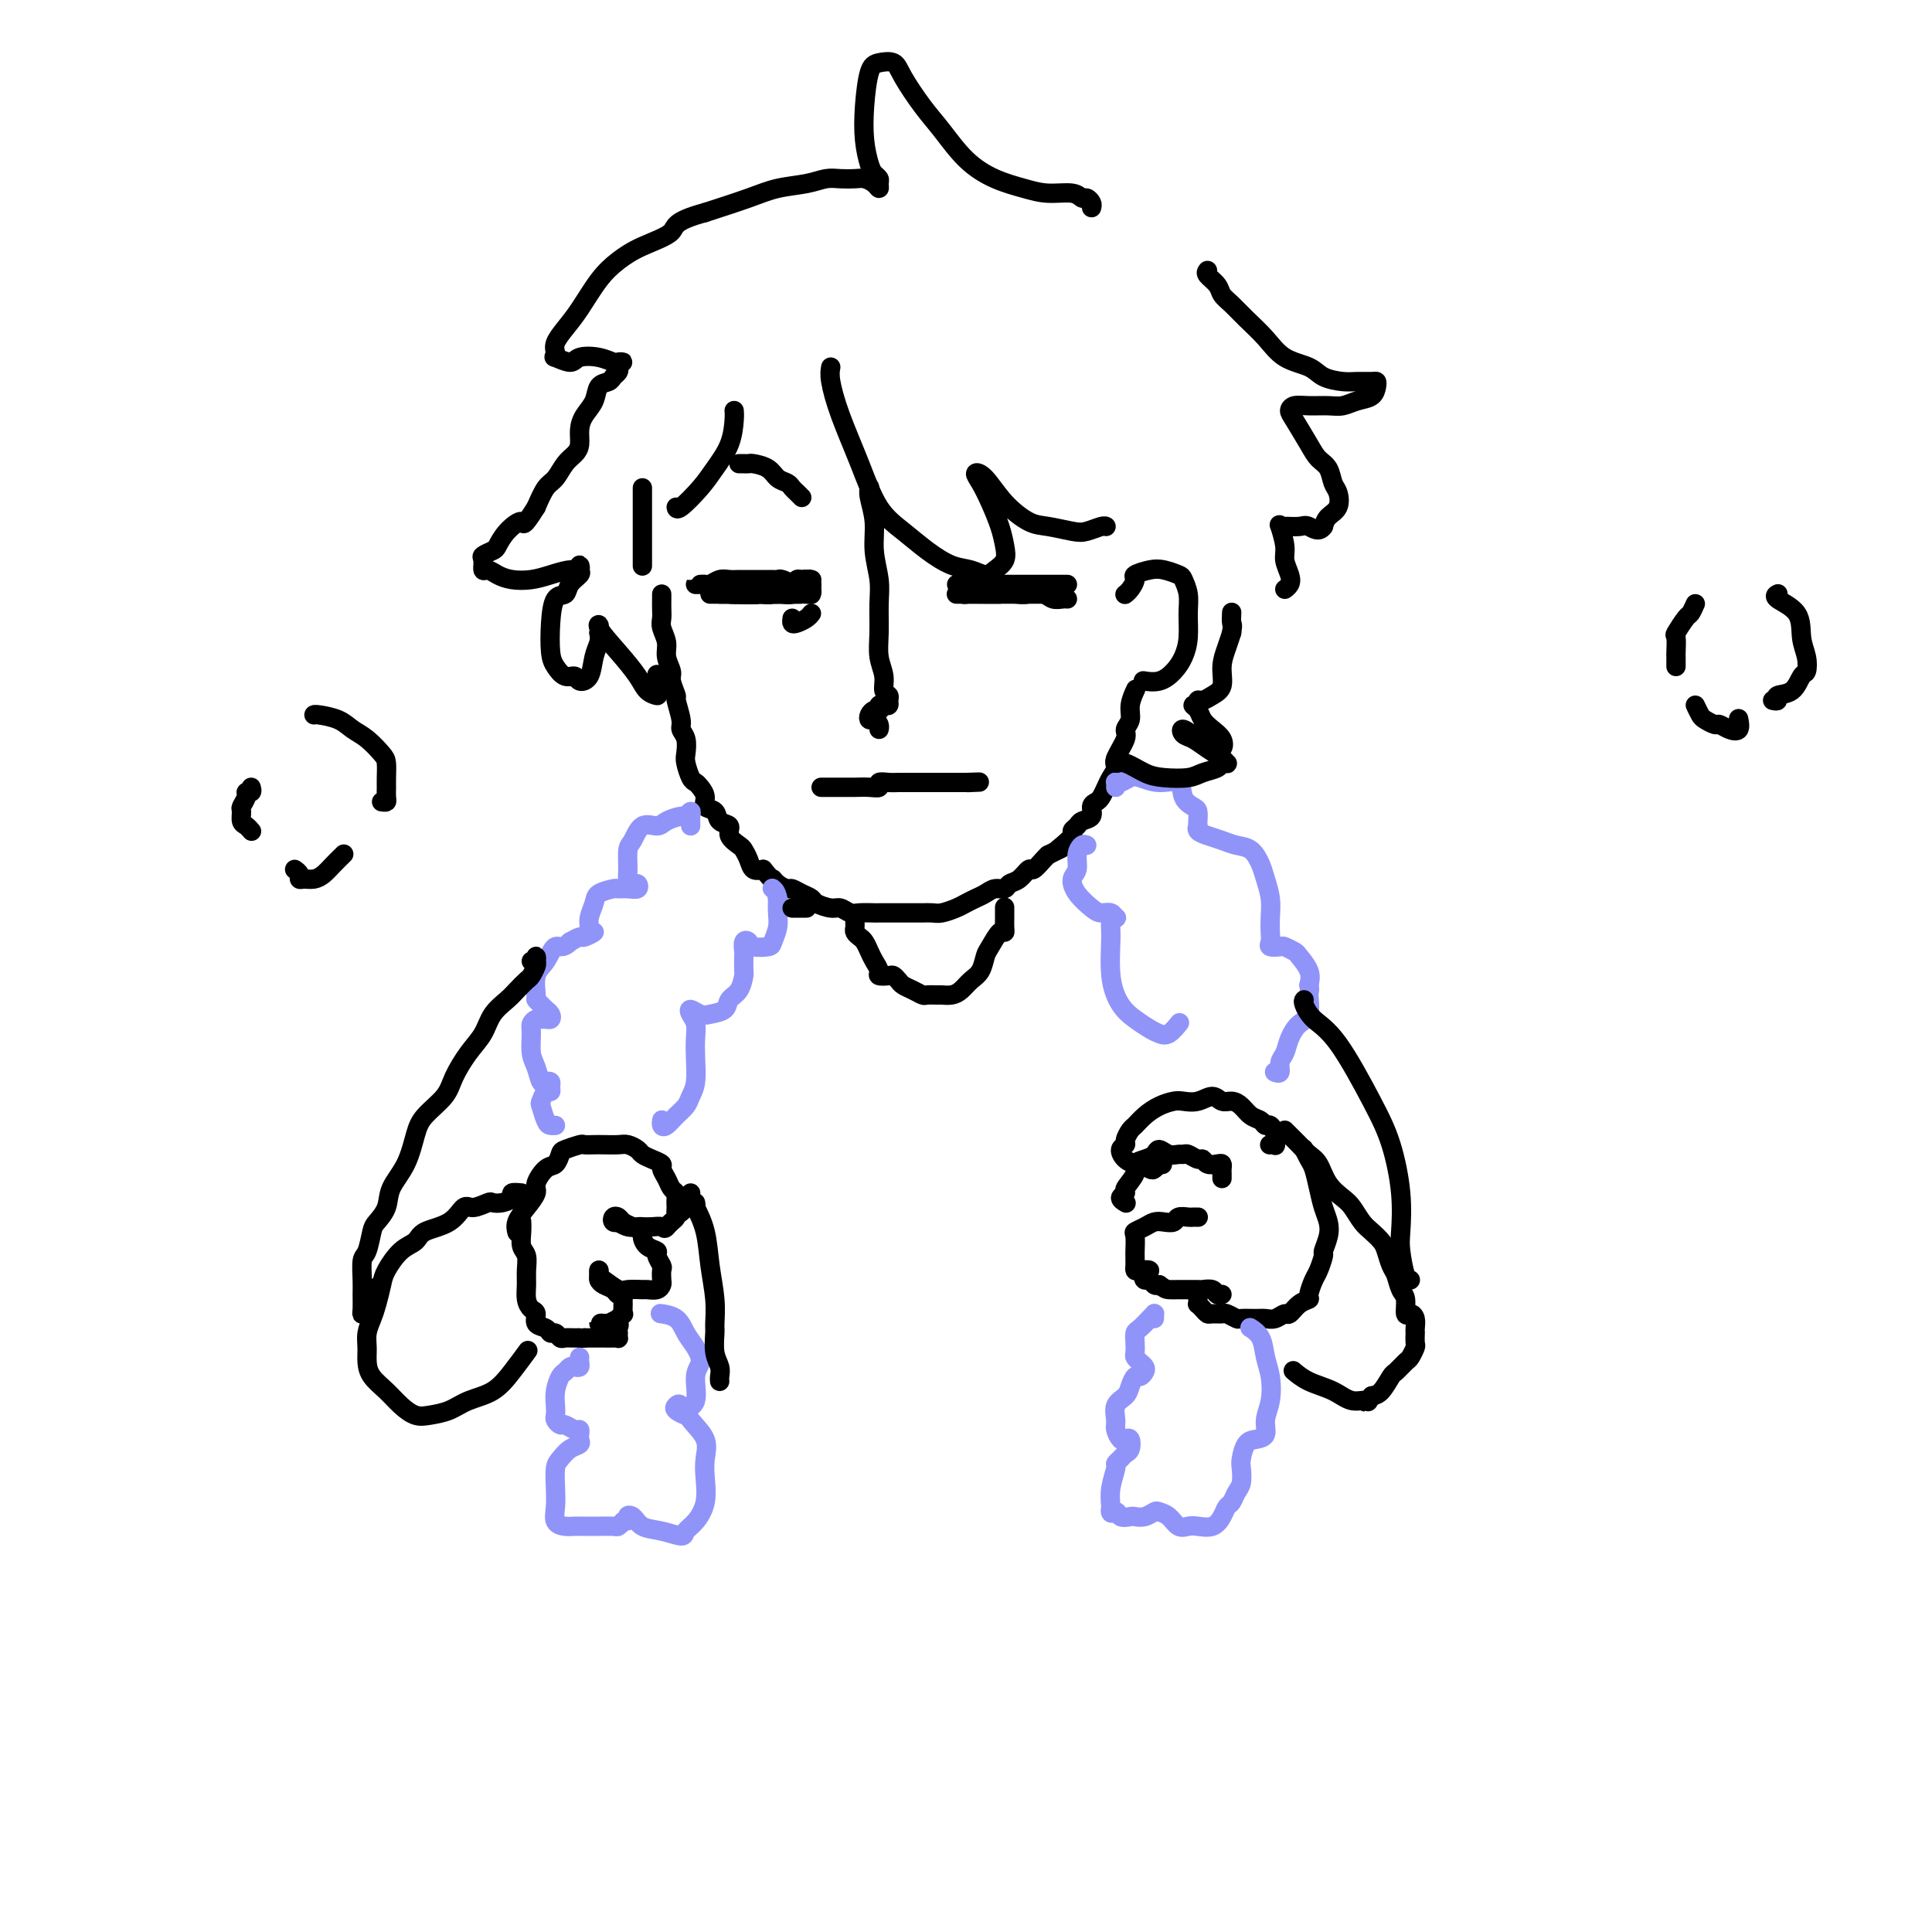 <svg viewBox='0 0 400 400' version='1.1' xmlns='http://www.w3.org/2000/svg' xmlns:xlink='http://www.w3.org/1999/xlink'><g fill='none' stroke='rgb(0,0,0)' stroke-width='4' stroke-linecap='round' stroke-linejoin='round'><path d='M147,123c0.333,-0.000 0.667,-0.000 1,0c0.333,0.000 0.666,0.000 1,0c0.334,-0.000 0.670,-0.000 1,0c0.330,0.000 0.654,0.001 1,0c0.346,-0.001 0.712,-0.004 1,0c0.288,0.004 0.496,0.015 1,0c0.504,-0.015 1.304,-0.056 2,0c0.696,0.056 1.290,0.207 2,0c0.710,-0.207 1.538,-0.774 2,-1c0.462,-0.226 0.558,-0.112 1,0c0.442,0.112 1.232,0.222 2,0c0.768,-0.222 1.516,-0.778 2,-1c0.484,-0.222 0.704,-0.112 1,0c0.296,0.112 0.668,0.226 1,0c0.332,-0.226 0.623,-0.793 1,-1c0.377,-0.207 0.840,-0.053 1,0c0.160,0.053 0.018,0.004 0,0c-0.018,-0.004 0.087,0.037 0,0c-0.087,-0.037 -0.366,-0.154 -1,0c-0.634,0.154 -1.624,0.577 -2,1c-0.376,0.423 -0.140,0.845 -1,1c-0.860,0.155 -2.817,0.044 -4,0c-1.183,-0.044 -1.591,-0.022 -2,0'/><path d='M158,122c-1.980,0.536 -2.429,0.876 -3,1c-0.571,0.124 -1.264,0.033 -2,0c-0.736,-0.033 -1.514,-0.009 -2,0c-0.486,0.009 -0.678,0.002 -1,0c-0.322,-0.002 -0.774,-0.001 -1,0c-0.226,0.001 -0.228,0.000 0,0c0.228,-0.000 0.684,-0.000 1,0c0.316,0.000 0.492,0.001 1,0c0.508,-0.001 1.348,-0.004 2,0c0.652,0.004 1.115,0.015 2,0c0.885,-0.015 2.191,-0.057 3,0c0.809,0.057 1.119,0.211 2,0c0.881,-0.211 2.332,-0.788 3,-1c0.668,-0.212 0.551,-0.058 1,0c0.449,0.058 1.463,0.019 2,0c0.537,-0.019 0.596,-0.019 1,0c0.404,0.019 1.152,0.058 1,0c-0.152,-0.058 -1.203,-0.212 -2,0c-0.797,0.212 -1.338,0.789 -2,1c-0.662,0.211 -1.443,0.057 -2,0c-0.557,-0.057 -0.890,-0.015 -2,0c-1.110,0.015 -2.995,0.004 -4,0c-1.005,-0.004 -1.128,-0.001 -2,0c-0.872,0.001 -2.493,0.000 -3,0c-0.507,-0.000 0.101,-0.000 0,0c-0.101,0.000 -0.912,0.000 -1,0c-0.088,-0.000 0.546,-0.000 1,0c0.454,0.000 0.727,0.000 1,0'/><path d='M152,123c-1.688,0.155 1.091,0.041 3,0c1.909,-0.041 2.947,-0.011 4,0c1.053,0.011 2.121,0.003 3,0c0.879,-0.003 1.568,-0.001 2,0c0.432,0.001 0.605,0.000 1,0c0.395,-0.000 1.011,-0.000 1,0c-0.011,0.000 -0.649,0.001 -1,0c-0.351,-0.001 -0.416,-0.004 -1,0c-0.584,0.004 -1.689,0.015 -3,0c-1.311,-0.015 -2.829,-0.057 -4,0c-1.171,0.057 -1.996,0.211 -3,0c-1.004,-0.211 -2.186,-0.789 -3,-1c-0.814,-0.211 -1.260,-0.057 -2,0c-0.740,0.057 -1.773,0.015 -2,0c-0.227,-0.015 0.351,-0.004 1,0c0.649,0.004 1.370,0.001 2,0c0.630,-0.001 1.171,0.001 2,0c0.829,-0.001 1.947,-0.004 3,0c1.053,0.004 2.040,0.015 3,0c0.960,-0.015 1.894,-0.056 3,0c1.106,0.056 2.385,0.210 3,0c0.615,-0.210 0.565,-0.785 1,-1c0.435,-0.215 1.354,-0.072 2,0c0.646,0.072 1.018,0.071 1,0c-0.018,-0.071 -0.428,-0.211 -1,0c-0.572,0.211 -1.306,0.775 -2,1c-0.694,0.225 -1.347,0.113 -2,0'/><path d='M163,122c-1.141,0.381 -1.995,0.834 -3,1c-1.005,0.166 -2.162,0.044 -3,0c-0.838,-0.044 -1.358,-0.011 -2,0c-0.642,0.011 -1.407,-0.001 -2,0c-0.593,0.001 -1.016,0.014 -1,0c0.016,-0.014 0.469,-0.056 1,0c0.531,0.056 1.140,0.211 2,0c0.860,-0.211 1.970,-0.788 3,-1c1.030,-0.212 1.978,-0.058 3,0c1.022,0.058 2.116,0.019 3,0c0.884,-0.019 1.556,-0.019 2,0c0.444,0.019 0.658,0.058 1,0c0.342,-0.058 0.813,-0.212 1,0c0.187,0.212 0.092,0.789 0,1c-0.092,0.211 -0.179,0.057 -1,0c-0.821,-0.057 -2.374,-0.015 -3,0c-0.626,0.015 -0.325,0.005 -1,0c-0.675,-0.005 -2.327,-0.005 -3,0c-0.673,0.005 -0.369,0.015 -1,0c-0.631,-0.015 -2.198,-0.057 -3,0c-0.802,0.057 -0.840,0.211 -1,0c-0.160,-0.211 -0.444,-0.789 -1,-1c-0.556,-0.211 -1.386,-0.057 -2,0c-0.614,0.057 -1.011,0.015 -1,0c0.011,-0.015 0.432,-0.004 1,0c0.568,0.004 1.284,0.002 2,0'/><path d='M154,122c-1.720,-0.017 0.481,-0.061 2,0c1.519,0.061 2.358,0.227 3,0c0.642,-0.227 1.089,-0.846 2,-1c0.911,-0.154 2.286,0.159 3,0c0.714,-0.159 0.766,-0.789 1,-1c0.234,-0.211 0.651,-0.004 1,0c0.349,0.004 0.630,-0.195 1,0c0.370,0.195 0.830,0.783 1,1c0.170,0.217 0.048,0.062 0,0c-0.048,-0.062 -0.024,-0.031 0,0'/><path d='M146,121c-0.286,0.001 -0.572,0.001 -1,0c-0.428,-0.001 -0.998,-0.004 -1,0c-0.002,0.004 0.566,0.015 1,0c0.434,-0.015 0.735,-0.057 1,0c0.265,0.057 0.493,0.211 1,0c0.507,-0.211 1.294,-0.789 2,-1c0.706,-0.211 1.330,-0.057 2,0c0.670,0.057 1.384,0.015 2,0c0.616,-0.015 1.133,-0.005 2,0c0.867,0.005 2.083,0.005 3,0c0.917,-0.005 1.536,-0.015 2,0c0.464,0.015 0.772,0.057 1,0c0.228,-0.057 0.375,-0.211 1,0c0.625,0.211 1.728,0.789 2,1c0.272,0.211 -0.287,0.057 0,0c0.287,-0.057 1.420,-0.015 2,0c0.580,0.015 0.608,0.004 1,0c0.392,-0.004 1.147,-0.001 1,0c-0.147,0.001 -1.198,0.000 -2,0c-0.802,-0.000 -1.356,-0.000 -2,0c-0.644,0.000 -1.379,0.000 -2,0c-0.621,-0.000 -1.129,-0.000 -2,0c-0.871,0.000 -2.106,0.000 -3,0c-0.894,-0.000 -1.447,-0.000 -2,0'/><path d='M155,121c-2.008,0.000 -1.030,0.000 -1,0c0.030,0.000 -0.890,0.000 -1,0c-0.110,0.000 0.589,-0.000 1,0c0.411,0.000 0.534,0.000 1,0c0.466,0.000 1.277,-0.000 2,0c0.723,0.000 1.360,0.000 2,0c0.640,0.000 1.285,0.000 2,0c0.715,0.000 1.502,0.000 2,0c0.498,0.000 0.708,-0.000 1,0c0.292,0.000 0.666,0.000 1,0c0.334,0.000 0.628,0.000 1,0c0.372,0.000 0.820,0.000 1,0c0.180,0.000 0.090,0.000 0,0'/><path d='M180,101c0.033,-0.113 0.065,-0.225 0,0c-0.065,0.225 -0.228,0.788 0,2c0.228,1.212 0.846,3.071 1,5c0.154,1.929 -0.156,3.926 0,6c0.156,2.074 0.778,4.224 1,6c0.222,1.776 0.044,3.176 0,5c-0.044,1.824 0.044,4.071 0,6c-0.044,1.929 -0.222,3.539 0,5c0.222,1.461 0.845,2.773 1,4c0.155,1.227 -0.157,2.367 0,3c0.157,0.633 0.785,0.757 1,1c0.215,0.243 0.019,0.605 0,1c-0.019,0.395 0.139,0.824 0,1c-0.139,0.176 -0.576,0.099 -1,0c-0.424,-0.099 -0.835,-0.220 -1,0c-0.165,0.220 -0.083,0.781 0,1c0.083,0.219 0.169,0.096 0,0c-0.169,-0.096 -0.591,-0.167 -1,0c-0.409,0.167 -0.803,0.570 -1,1c-0.197,0.430 -0.196,0.886 0,1c0.196,0.114 0.589,-0.114 1,0c0.411,0.114 0.841,0.569 1,1c0.159,0.431 0.045,0.837 0,1c-0.045,0.163 -0.023,0.081 0,0'/><path d='M199,121c-0.524,-0.000 -1.048,-0.000 -1,0c0.048,0.000 0.669,0.000 1,0c0.331,-0.000 0.372,-0.000 1,0c0.628,0.000 1.844,0.000 3,0c1.156,-0.000 2.253,-0.000 3,0c0.747,0.000 1.145,0.000 2,0c0.855,-0.000 2.165,-0.000 3,0c0.835,0.000 1.193,0.000 2,0c0.807,-0.000 2.063,-0.000 3,0c0.937,0.000 1.555,0.000 2,0c0.445,-0.000 0.717,-0.000 1,0c0.283,0.000 0.578,0.000 1,0c0.422,-0.000 0.970,-0.000 1,0c0.030,0.000 -0.460,0.000 -1,0c-0.540,-0.000 -1.131,-0.000 -2,0c-0.869,0.000 -2.018,0.000 -3,0c-0.982,-0.000 -1.798,-0.001 -3,0c-1.202,0.001 -2.792,0.003 -4,0c-1.208,-0.003 -2.036,-0.011 -3,0c-0.964,0.011 -2.066,0.041 -3,0c-0.934,-0.041 -1.702,-0.155 -2,0c-0.298,0.155 -0.127,0.577 0,1c0.127,0.423 0.209,0.845 0,1c-0.209,0.155 -0.710,0.042 0,0c0.710,-0.042 2.631,-0.012 4,0c1.369,0.012 2.184,0.006 3,0'/><path d='M207,123c1.621,-0.015 2.174,-0.053 3,0c0.826,0.053 1.925,0.196 3,0c1.075,-0.196 2.124,-0.732 3,-1c0.876,-0.268 1.578,-0.268 2,0c0.422,0.268 0.564,0.804 1,1c0.436,0.196 1.166,0.053 1,0c-0.166,-0.053 -1.227,-0.014 -2,0c-0.773,0.014 -1.259,0.004 -2,0c-0.741,-0.004 -1.736,-0.001 -3,0c-1.264,0.001 -2.796,0.000 -4,0c-1.204,-0.000 -2.079,-0.000 -3,0c-0.921,0.000 -1.888,0.000 -3,0c-1.112,-0.000 -2.370,-0.000 -3,0c-0.630,0.000 -0.634,0.000 -1,0c-0.366,-0.000 -1.094,-0.000 -1,0c0.094,0.000 1.011,0.000 2,0c0.989,-0.000 2.050,-0.001 3,0c0.950,0.001 1.787,0.004 3,0c1.213,-0.004 2.801,-0.015 4,0c1.199,0.015 2.010,0.057 3,0c0.990,-0.057 2.160,-0.211 3,0c0.840,0.211 1.349,0.789 2,1c0.651,0.211 1.445,0.057 2,0c0.555,-0.057 0.873,-0.016 1,0c0.127,0.016 0.064,0.008 0,0'/><path d='M170,163c0.192,-0.000 0.384,-0.000 1,0c0.616,0.000 1.655,0.000 2,0c0.345,-0.000 -0.003,-0.000 0,0c0.003,0.000 0.359,0.001 1,0c0.641,-0.001 1.568,-0.004 2,0c0.432,0.004 0.370,0.015 1,0c0.630,-0.015 1.952,-0.057 3,0c1.048,0.057 1.821,0.211 2,0c0.179,-0.211 -0.237,-0.789 0,-1c0.237,-0.211 1.128,-0.057 2,0c0.872,0.057 1.725,0.015 2,0c0.275,-0.015 -0.028,-0.004 0,0c0.028,0.004 0.389,0.001 1,0c0.611,-0.001 1.473,-0.000 2,0c0.527,0.000 0.718,0.000 1,0c0.282,-0.000 0.654,-0.000 1,0c0.346,0.000 0.666,0.000 1,0c0.334,-0.000 0.681,-0.000 1,0c0.319,0.000 0.610,0.000 1,0c0.390,-0.000 0.878,-0.000 1,0c0.122,0.000 -0.122,0.000 0,0c0.122,-0.000 0.611,-0.000 1,0c0.389,0.000 0.679,0.000 1,0c0.321,-0.000 0.674,-0.000 1,0c0.326,0.000 0.626,0.000 1,0c0.374,-0.000 0.821,-0.000 1,0c0.179,0.000 0.089,0.000 0,0'/><path d='M200,162c4.889,-0.156 2.111,-0.044 1,0c-1.111,0.044 -0.556,0.022 0,0'/><path d='M153,96c0.319,-0.004 0.637,-0.008 1,0c0.363,0.008 0.769,0.030 1,0c0.231,-0.030 0.285,-0.110 1,0c0.715,0.110 2.089,0.410 3,1c0.911,0.590 1.358,1.468 2,2c0.642,0.532 1.479,0.717 2,1c0.521,0.283 0.727,0.663 1,1c0.273,0.337 0.612,0.629 1,1c0.388,0.371 0.825,0.820 1,1c0.175,0.180 0.087,0.090 0,0'/><path d='M172,76c-0.129,0.714 -0.258,1.429 0,3c0.258,1.571 0.903,3.999 2,7c1.097,3.001 2.645,6.576 4,10c1.355,3.424 2.515,6.696 4,9c1.485,2.304 3.294,3.641 5,5c1.706,1.359 3.310,2.740 5,4c1.690,1.260 3.465,2.399 5,3c1.535,0.601 2.829,0.664 4,1c1.171,0.336 2.221,0.944 3,1c0.779,0.056 1.289,-0.442 2,-1c0.711,-0.558 1.624,-1.178 2,-2c0.376,-0.822 0.215,-1.846 0,-3c-0.215,-1.154 -0.484,-2.439 -1,-4c-0.516,-1.561 -1.280,-3.398 -2,-5c-0.720,-1.602 -1.396,-2.969 -2,-4c-0.604,-1.031 -1.136,-1.727 -1,-2c0.136,-0.273 0.939,-0.122 2,1c1.061,1.122 2.380,3.216 4,5c1.620,1.784 3.541,3.259 5,4c1.459,0.741 2.458,0.749 4,1c1.542,0.251 3.629,0.747 5,1c1.371,0.253 2.027,0.264 3,0c0.973,-0.264 2.262,-0.802 3,-1c0.738,-0.198 0.925,-0.057 1,0c0.075,0.057 0.037,0.028 0,0'/><path d='M137,124c-0.001,-0.489 -0.001,-0.977 0,-1c0.001,-0.023 0.004,0.420 0,1c-0.004,0.580 -0.016,1.299 0,2c0.016,0.701 0.061,1.385 0,2c-0.061,0.615 -0.228,1.160 0,2c0.228,0.840 0.850,1.973 1,3c0.150,1.027 -0.171,1.946 0,3c0.171,1.054 0.834,2.243 1,3c0.166,0.757 -0.167,1.081 0,2c0.167,0.919 0.833,2.433 1,3c0.167,0.567 -0.165,0.186 0,1c0.165,0.814 0.828,2.822 1,4c0.172,1.178 -0.147,1.528 0,2c0.147,0.472 0.760,1.068 1,2c0.240,0.932 0.105,2.199 0,3c-0.105,0.801 -0.182,1.134 0,2c0.182,0.866 0.621,2.263 1,3c0.379,0.737 0.697,0.812 1,1c0.303,0.188 0.591,0.488 1,1c0.409,0.512 0.941,1.236 1,2c0.059,0.764 -0.354,1.569 0,2c0.354,0.431 1.475,0.486 2,1c0.525,0.514 0.455,1.485 1,2c0.545,0.515 1.704,0.574 2,1c0.296,0.426 -0.272,1.218 0,2c0.272,0.782 1.385,1.555 2,2c0.615,0.445 0.732,0.563 1,1c0.268,0.437 0.688,1.195 1,2c0.312,0.805 0.518,1.659 1,2c0.482,0.341 1.241,0.171 2,0'/><path d='M158,180c2.743,3.349 2.100,2.221 2,2c-0.100,-0.221 0.345,0.466 1,1c0.655,0.534 1.522,0.916 2,1c0.478,0.084 0.569,-0.131 1,0c0.431,0.131 1.204,0.609 2,1c0.796,0.391 1.617,0.697 2,1c0.383,0.303 0.328,0.603 1,1c0.672,0.397 2.072,0.891 3,1c0.928,0.109 1.384,-0.167 2,0c0.616,0.167 1.391,0.777 2,1c0.609,0.223 1.050,0.060 2,0c0.950,-0.060 2.408,-0.016 3,0c0.592,0.016 0.318,0.004 1,0c0.682,-0.004 2.318,-0.001 3,0c0.682,0.001 0.408,0.001 1,0c0.592,-0.001 2.049,-0.003 3,0c0.951,0.003 1.395,0.012 2,0c0.605,-0.012 1.369,-0.045 2,0c0.631,0.045 1.128,0.167 2,0c0.872,-0.167 2.120,-0.623 3,-1c0.880,-0.377 1.391,-0.674 2,-1c0.609,-0.326 1.314,-0.679 2,-1c0.686,-0.321 1.352,-0.609 2,-1c0.648,-0.391 1.277,-0.883 2,-1c0.723,-0.117 1.541,0.142 2,0c0.459,-0.142 0.561,-0.686 1,-1c0.439,-0.314 1.217,-0.399 2,-1c0.783,-0.601 1.571,-1.718 2,-2c0.429,-0.282 0.500,0.270 1,0c0.500,-0.270 1.429,-1.363 2,-2c0.571,-0.637 0.786,-0.819 1,-1'/><path d='M217,177c4.139,-2.051 2.485,-1.179 2,-1c-0.485,0.179 0.197,-0.333 1,-1c0.803,-0.667 1.725,-1.487 2,-2c0.275,-0.513 -0.099,-0.719 0,-1c0.099,-0.281 0.671,-0.639 1,-1c0.329,-0.361 0.417,-0.726 1,-1c0.583,-0.274 1.662,-0.458 2,-1c0.338,-0.542 -0.064,-1.443 0,-2c0.064,-0.557 0.596,-0.768 1,-1c0.404,-0.232 0.681,-0.483 1,-1c0.319,-0.517 0.682,-1.301 1,-2c0.318,-0.699 0.592,-1.314 1,-2c0.408,-0.686 0.951,-1.443 1,-2c0.049,-0.557 -0.394,-0.914 0,-2c0.394,-1.086 1.626,-2.901 2,-4c0.374,-1.099 -0.110,-1.482 0,-2c0.110,-0.518 0.813,-1.170 1,-2c0.187,-0.830 -0.142,-1.839 0,-3c0.142,-1.161 0.755,-2.475 1,-3c0.245,-0.525 0.123,-0.263 0,0'/><path d='M107,255c0.044,0.157 0.087,0.314 0,0c-0.087,-0.314 -0.305,-1.100 0,-2c0.305,-0.900 1.132,-1.914 2,-3c0.868,-1.086 1.777,-2.245 2,-3c0.223,-0.755 -0.241,-1.105 0,-2c0.241,-0.895 1.186,-2.335 2,-3c0.814,-0.665 1.499,-0.557 2,-1c0.501,-0.443 0.820,-1.439 1,-2c0.180,-0.561 0.221,-0.686 1,-1c0.779,-0.314 2.295,-0.816 3,-1c0.705,-0.184 0.597,-0.050 1,0c0.403,0.050 1.316,0.016 2,0c0.684,-0.016 1.138,-0.015 2,0c0.862,0.015 2.131,0.046 3,0c0.869,-0.046 1.337,-0.167 2,0c0.663,0.167 1.522,0.621 2,1c0.478,0.379 0.576,0.682 1,1c0.424,0.318 1.174,0.652 2,1c0.826,0.348 1.728,0.709 2,1c0.272,0.291 -0.085,0.510 0,1c0.085,0.490 0.611,1.249 1,2c0.389,0.751 0.640,1.493 1,2c0.360,0.507 0.828,0.780 1,1c0.172,0.220 0.047,0.388 0,1c-0.047,0.612 -0.016,1.670 0,2c0.016,0.330 0.015,-0.066 0,0c-0.015,0.066 -0.045,0.595 0,1c0.045,0.405 0.166,0.686 0,1c-0.166,0.314 -0.619,0.661 -1,1c-0.381,0.339 -0.691,0.669 -1,1'/><path d='M138,254c-0.444,0.619 -0.555,0.167 -1,0c-0.445,-0.167 -1.223,-0.048 -2,0c-0.777,0.048 -1.552,0.027 -2,0c-0.448,-0.027 -0.568,-0.059 -1,0c-0.432,0.059 -1.174,0.208 -2,0c-0.826,-0.208 -1.735,-0.775 -2,-1c-0.265,-0.225 0.113,-0.110 0,0c-0.113,0.110 -0.718,0.214 -1,0c-0.282,-0.214 -0.240,-0.748 0,-1c0.240,-0.252 0.677,-0.223 1,0c0.323,0.223 0.533,0.641 1,1c0.467,0.359 1.191,0.660 2,1c0.809,0.340 1.704,0.720 2,1c0.296,0.280 -0.008,0.460 0,1c0.008,0.540 0.328,1.439 1,2c0.672,0.561 1.697,0.784 2,1c0.303,0.216 -0.114,0.425 0,1c0.114,0.575 0.761,1.517 1,2c0.239,0.483 0.071,0.508 0,1c-0.071,0.492 -0.044,1.453 0,2c0.044,0.547 0.107,0.682 0,1c-0.107,0.318 -0.384,0.819 -1,1c-0.616,0.181 -1.573,0.042 -2,0c-0.427,-0.042 -0.325,0.015 -1,0c-0.675,-0.015 -2.128,-0.100 -3,0c-0.872,0.100 -1.162,0.386 -2,0c-0.838,-0.386 -2.225,-1.444 -3,-2c-0.775,-0.556 -0.940,-0.611 -1,-1c-0.060,-0.389 -0.017,-1.111 0,-1c0.017,0.111 0.009,1.056 0,2'/><path d='M124,263c0.016,0.334 0.031,0.668 0,1c-0.031,0.332 -0.110,0.662 0,1c0.110,0.338 0.408,0.682 1,1c0.592,0.318 1.479,0.609 2,1c0.521,0.391 0.675,0.883 1,1c0.325,0.117 0.820,-0.142 1,0c0.180,0.142 0.044,0.683 0,1c-0.044,0.317 0.004,0.410 0,1c-0.004,0.590 -0.061,1.679 0,2c0.061,0.321 0.238,-0.124 0,0c-0.238,0.124 -0.892,0.818 -1,1c-0.108,0.182 0.328,-0.147 0,0c-0.328,0.147 -1.421,0.772 -2,1c-0.579,0.228 -0.645,0.060 -1,0c-0.355,-0.060 -0.999,-0.014 -1,0c-0.001,0.014 0.641,-0.006 1,0c0.359,0.006 0.436,0.039 1,0c0.564,-0.039 1.615,-0.150 2,0c0.385,0.150 0.104,0.562 0,1c-0.104,0.438 -0.030,0.902 0,1c0.030,0.098 0.015,-0.170 0,0c-0.015,0.170 -0.032,0.778 0,1c0.032,0.222 0.111,0.060 0,0c-0.111,-0.060 -0.414,-0.016 -1,0c-0.586,0.016 -1.456,0.004 -2,0c-0.544,-0.004 -0.762,-0.001 -1,0c-0.238,0.001 -0.497,0.000 -1,0c-0.503,-0.000 -1.252,-0.000 -2,0'/><path d='M121,277c-1.278,0.153 -0.972,0.037 -1,0c-0.028,-0.037 -0.389,0.005 -1,0c-0.611,-0.005 -1.472,-0.057 -2,0c-0.528,0.057 -0.724,0.224 -1,0c-0.276,-0.224 -0.634,-0.837 -1,-1c-0.366,-0.163 -0.742,0.126 -1,0c-0.258,-0.126 -0.399,-0.666 -1,-1c-0.601,-0.334 -1.664,-0.463 -2,-1c-0.336,-0.537 0.053,-1.483 0,-2c-0.053,-0.517 -0.549,-0.604 -1,-1c-0.451,-0.396 -0.857,-1.102 -1,-2c-0.143,-0.898 -0.024,-1.987 0,-3c0.024,-1.013 -0.046,-1.949 0,-3c0.046,-1.051 0.208,-2.215 0,-3c-0.208,-0.785 -0.788,-1.190 -1,-2c-0.212,-0.810 -0.057,-2.026 0,-3c0.057,-0.974 0.016,-1.707 0,-2c-0.016,-0.293 -0.008,-0.147 0,0'/></g>
<g fill='none' stroke='rgb(144,148,249)' stroke-width='4' stroke-linecap='round' stroke-linejoin='round'><path d='M143,171c0.007,-0.348 0.015,-0.697 0,-1c-0.015,-0.303 -0.052,-0.562 0,-1c0.052,-0.438 0.195,-1.055 0,-1c-0.195,0.055 -0.727,0.783 -1,1c-0.273,0.217 -0.286,-0.075 -1,0c-0.714,0.075 -2.128,0.518 -3,1c-0.872,0.482 -1.200,1.004 -2,1c-0.800,-0.004 -2.072,-0.534 -3,0c-0.928,0.534 -1.514,2.133 -2,3c-0.486,0.867 -0.873,1.002 -1,2c-0.127,0.998 0.006,2.860 0,4c-0.006,1.140 -0.151,1.559 0,2c0.151,0.441 0.597,0.903 1,1c0.403,0.097 0.762,-0.171 1,0c0.238,0.171 0.354,0.780 0,1c-0.354,0.220 -1.180,0.050 -2,0c-0.820,-0.050 -1.635,0.021 -2,0c-0.365,-0.021 -0.279,-0.132 -1,0c-0.721,0.132 -2.247,0.509 -3,1c-0.753,0.491 -0.732,1.097 -1,2c-0.268,0.903 -0.825,2.102 -1,3c-0.175,0.898 0.032,1.494 0,2c-0.032,0.506 -0.301,0.923 0,1c0.301,0.077 1.174,-0.186 1,0c-0.174,0.186 -1.393,0.819 -2,1c-0.607,0.181 -0.602,-0.091 -1,0c-0.398,0.091 -1.199,0.546 -2,1'/><path d='M118,195c-1.519,1.624 -2.317,0.683 -3,1c-0.683,0.317 -1.252,1.892 -2,3c-0.748,1.108 -1.676,1.750 -2,3c-0.324,1.250 -0.045,3.108 0,4c0.045,0.892 -0.145,0.817 0,1c0.145,0.183 0.624,0.623 1,1c0.376,0.377 0.648,0.690 1,1c0.352,0.310 0.785,0.618 1,1c0.215,0.382 0.211,0.837 0,1c-0.211,0.163 -0.631,0.034 -1,0c-0.369,-0.034 -0.688,0.028 -1,0c-0.312,-0.028 -0.616,-0.147 -1,0c-0.384,0.147 -0.846,0.558 -1,1c-0.154,0.442 -0.000,0.913 0,2c0.000,1.087 -0.154,2.788 0,4c0.154,1.212 0.615,1.935 1,3c0.385,1.065 0.692,2.472 1,3c0.308,0.528 0.616,0.178 1,0c0.384,-0.178 0.846,-0.184 1,0c0.154,0.184 0.002,0.558 0,1c-0.002,0.442 0.146,0.952 0,1c-0.146,0.048 -0.586,-0.365 -1,0c-0.414,0.365 -0.801,1.509 -1,2c-0.199,0.491 -0.211,0.328 0,1c0.211,0.672 0.645,2.180 1,3c0.355,0.820 0.631,0.952 1,1c0.369,0.048 0.830,0.013 1,0c0.170,-0.013 0.049,-0.004 0,0c-0.049,0.004 -0.024,0.002 0,0'/><path d='M120,281c-0.024,0.311 -0.048,0.623 0,1c0.048,0.377 0.168,0.820 0,1c-0.168,0.180 -0.623,0.095 -1,0c-0.377,-0.095 -0.675,-0.202 -1,0c-0.325,0.202 -0.675,0.712 -1,1c-0.325,0.288 -0.624,0.353 -1,1c-0.376,0.647 -0.830,1.876 -1,3c-0.170,1.124 -0.058,2.142 0,3c0.058,0.858 0.060,1.554 0,2c-0.060,0.446 -0.184,0.640 0,1c0.184,0.360 0.676,0.884 1,1c0.324,0.116 0.479,-0.176 1,0c0.521,0.176 1.409,0.821 2,1c0.591,0.179 0.885,-0.108 1,0c0.115,0.108 0.053,0.610 0,1c-0.053,0.390 -0.095,0.669 0,1c0.095,0.331 0.327,0.713 0,1c-0.327,0.287 -1.211,0.478 -2,1c-0.789,0.522 -1.481,1.376 -2,2c-0.519,0.624 -0.865,1.018 -1,2c-0.135,0.982 -0.058,2.550 0,4c0.058,1.450 0.098,2.781 0,4c-0.098,1.219 -0.333,2.327 0,3c0.333,0.673 1.234,0.912 2,1c0.766,0.088 1.395,0.024 2,0c0.605,-0.024 1.184,-0.009 2,0c0.816,0.009 1.868,0.013 3,0c1.132,-0.013 2.343,-0.042 3,0c0.657,0.042 0.759,0.155 1,0c0.241,-0.155 0.620,-0.577 1,-1'/><path d='M129,315c2.351,-0.197 1.229,-0.689 1,-1c-0.229,-0.311 0.435,-0.440 1,0c0.565,0.440 1.033,1.448 2,2c0.967,0.552 2.435,0.649 4,1c1.565,0.351 3.229,0.958 4,1c0.771,0.042 0.651,-0.480 1,-1c0.349,-0.520 1.168,-1.037 2,-2c0.832,-0.963 1.678,-2.371 2,-4c0.322,-1.629 0.122,-3.477 0,-5c-0.122,-1.523 -0.165,-2.720 0,-4c0.165,-1.280 0.540,-2.642 0,-4c-0.540,-1.358 -1.993,-2.713 -3,-4c-1.007,-1.287 -1.568,-2.505 -2,-3c-0.432,-0.495 -0.735,-0.265 -1,0c-0.265,0.265 -0.493,0.566 0,1c0.493,0.434 1.706,1.001 2,1c0.294,-0.001 -0.330,-0.570 0,-1c0.330,-0.430 1.613,-0.723 2,-2c0.387,-1.277 -0.121,-3.540 0,-5c0.121,-1.460 0.872,-2.118 1,-3c0.128,-0.882 -0.368,-1.988 -1,-3c-0.632,-1.012 -1.398,-1.932 -2,-3c-0.602,-1.068 -1.038,-2.286 -2,-3c-0.962,-0.714 -2.451,-0.923 -3,-1c-0.549,-0.077 -0.157,-0.022 0,0c0.157,0.022 0.078,0.011 0,0'/><path d='M137,232c0.018,-0.100 0.036,-0.201 0,0c-0.036,0.201 -0.126,0.703 0,1c0.126,0.297 0.468,0.388 1,0c0.532,-0.388 1.253,-1.254 2,-2c0.747,-0.746 1.520,-1.371 2,-2c0.480,-0.629 0.665,-1.260 1,-2c0.335,-0.740 0.818,-1.588 1,-3c0.182,-1.412 0.061,-3.388 0,-5c-0.061,-1.612 -0.063,-2.859 0,-4c0.063,-1.141 0.189,-2.176 0,-3c-0.189,-0.824 -0.695,-1.438 -1,-2c-0.305,-0.562 -0.409,-1.071 0,-1c0.409,0.071 1.332,0.722 2,1c0.668,0.278 1.083,0.183 2,0c0.917,-0.183 2.337,-0.452 3,-1c0.663,-0.548 0.570,-1.373 1,-2c0.430,-0.627 1.383,-1.056 2,-2c0.617,-0.944 0.896,-2.404 1,-3c0.104,-0.596 0.031,-0.329 0,-1c-0.031,-0.671 -0.022,-2.281 0,-3c0.022,-0.719 0.055,-0.546 0,-1c-0.055,-0.454 -0.198,-1.535 0,-2c0.198,-0.465 0.736,-0.316 1,0c0.264,0.316 0.253,0.797 1,1c0.747,0.203 2.253,0.126 3,0c0.747,-0.126 0.736,-0.302 1,-1c0.264,-0.698 0.802,-1.919 1,-3c0.198,-1.081 0.057,-2.023 0,-3c-0.057,-0.977 -0.028,-1.988 0,-3'/><path d='M161,186c-0.222,-1.378 -0.778,-1.822 -1,-2c-0.222,-0.178 -0.111,-0.089 0,0'/><path d='M225,175c-0.301,-0.147 -0.601,-0.294 -1,0c-0.399,0.294 -0.896,1.027 -1,2c-0.104,0.973 0.184,2.184 0,3c-0.184,0.816 -0.841,1.237 -1,2c-0.159,0.763 0.182,1.869 1,3c0.818,1.131 2.115,2.288 3,3c0.885,0.712 1.358,0.978 2,1c0.642,0.022 1.455,-0.200 2,0c0.545,0.200 0.824,0.821 1,1c0.176,0.179 0.248,-0.083 0,0c-0.248,0.083 -0.818,0.511 -1,1c-0.182,0.489 0.024,1.038 0,3c-0.024,1.962 -0.277,5.338 0,8c0.277,2.662 1.085,4.610 2,6c0.915,1.390 1.937,2.221 3,3c1.063,0.779 2.166,1.504 3,2c0.834,0.496 1.399,0.762 2,1c0.601,0.238 1.239,0.449 2,0c0.761,-0.449 1.646,-1.557 2,-2c0.354,-0.443 0.177,-0.222 0,0'/><path d='M231,163c0.017,-0.415 0.033,-0.830 0,-1c-0.033,-0.170 -0.117,-0.094 0,0c0.117,0.094 0.434,0.205 1,0c0.566,-0.205 1.379,-0.725 2,-1c0.621,-0.275 1.049,-0.305 2,0c0.951,0.305 2.427,0.945 4,1c1.573,0.055 3.245,-0.476 4,0c0.755,0.476 0.595,1.960 1,3c0.405,1.040 1.377,1.637 2,2c0.623,0.363 0.898,0.493 1,1c0.102,0.507 0.033,1.393 0,2c-0.033,0.607 -0.028,0.936 0,1c0.028,0.064 0.079,-0.137 0,0c-0.079,0.137 -0.289,0.612 0,1c0.289,0.388 1.075,0.687 2,1c0.925,0.313 1.988,0.638 3,1c1.012,0.362 1.974,0.760 3,1c1.026,0.240 2.117,0.322 3,1c0.883,0.678 1.557,1.953 2,3c0.443,1.047 0.655,1.867 1,3c0.345,1.133 0.823,2.580 1,4c0.177,1.420 0.055,2.811 0,4c-0.055,1.189 -0.041,2.174 0,3c0.041,0.826 0.109,1.493 0,2c-0.109,0.507 -0.395,0.855 0,1c0.395,0.145 1.472,0.086 2,0c0.528,-0.086 0.506,-0.200 1,0c0.494,0.200 1.504,0.713 2,1c0.496,0.287 0.480,0.346 1,1c0.520,0.654 1.577,1.901 2,3c0.423,1.099 0.211,2.049 0,3'/><path d='M271,204c0.285,1.161 -0.003,1.063 0,2c0.003,0.937 0.298,2.908 0,4c-0.298,1.092 -1.189,1.305 -2,2c-0.811,0.695 -1.541,1.871 -2,3c-0.459,1.129 -0.645,2.211 -1,3c-0.355,0.789 -0.879,1.284 -1,2c-0.121,0.716 0.160,1.654 0,2c-0.160,0.346 -0.760,0.099 -1,0c-0.240,-0.099 -0.120,-0.049 0,0'/></g>
<g fill='none' stroke='rgb(0,0,0)' stroke-width='4' stroke-linecap='round' stroke-linejoin='round'><path d='M263,237c-0.115,0.012 -0.230,0.024 0,0c0.230,-0.024 0.805,-0.082 1,0c0.195,0.082 0.012,0.306 0,0c-0.012,-0.306 0.149,-1.142 0,-2c-0.149,-0.858 -0.606,-1.739 -1,-2c-0.394,-0.261 -0.724,0.098 -1,0c-0.276,-0.098 -0.497,-0.652 -1,-1c-0.503,-0.348 -1.289,-0.490 -2,-1c-0.711,-0.510 -1.348,-1.387 -2,-2c-0.652,-0.613 -1.319,-0.963 -2,-1c-0.681,-0.037 -1.375,0.238 -2,0c-0.625,-0.238 -1.181,-0.990 -2,-1c-0.819,-0.010 -1.899,0.721 -3,1c-1.101,0.279 -2.221,0.106 -3,0c-0.779,-0.106 -1.217,-0.146 -2,0c-0.783,0.146 -1.913,0.476 -3,1c-1.087,0.524 -2.133,1.240 -3,2c-0.867,0.760 -1.557,1.565 -2,2c-0.443,0.435 -0.639,0.501 -1,1c-0.361,0.499 -0.889,1.430 -1,2c-0.111,0.570 0.193,0.779 0,1c-0.193,0.221 -0.882,0.455 -1,1c-0.118,0.545 0.335,1.401 1,2c0.665,0.599 1.541,0.941 2,1c0.459,0.059 0.501,-0.167 1,0c0.499,0.167 1.453,0.725 2,1c0.547,0.275 0.686,0.266 1,0c0.314,-0.266 0.804,-0.790 1,-1c0.196,-0.210 0.098,-0.105 0,0'/><path d='M240,241c1.167,0.167 0.583,0.083 0,0'/><path d='M253,244c0.004,-0.339 0.009,-0.678 0,-1c-0.009,-0.322 -0.030,-0.626 0,-1c0.030,-0.374 0.111,-0.817 0,-1c-0.111,-0.183 -0.415,-0.105 -1,0c-0.585,0.105 -1.452,0.239 -2,0c-0.548,-0.239 -0.776,-0.849 -1,-1c-0.224,-0.151 -0.444,0.157 -1,0c-0.556,-0.157 -1.448,-0.779 -2,-1c-0.552,-0.221 -0.763,-0.042 -1,0c-0.237,0.042 -0.500,-0.052 -1,0c-0.500,0.052 -1.238,0.251 -2,0c-0.762,-0.251 -1.547,-0.952 -2,-1c-0.453,-0.048 -0.574,0.558 -1,1c-0.426,0.442 -1.156,0.720 -2,1c-0.844,0.280 -1.800,0.561 -2,1c-0.200,0.439 0.356,1.035 0,2c-0.356,0.965 -1.626,2.297 -2,3c-0.374,0.703 0.147,0.776 0,1c-0.147,0.224 -0.963,0.599 -1,1c-0.037,0.401 0.704,0.829 1,1c0.296,0.171 0.148,0.086 0,0'/><path d='M248,252c-0.026,-0.001 -0.052,-0.001 0,0c0.052,0.001 0.184,0.004 0,0c-0.184,-0.004 -0.682,-0.015 -1,0c-0.318,0.015 -0.455,0.056 -1,0c-0.545,-0.056 -1.496,-0.208 -2,0c-0.504,0.208 -0.559,0.777 -1,1c-0.441,0.223 -1.267,0.099 -2,0c-0.733,-0.099 -1.373,-0.174 -2,0c-0.627,0.174 -1.240,0.596 -2,1c-0.760,0.404 -1.668,0.791 -2,1c-0.332,0.209 -0.089,0.241 0,1c0.089,0.759 0.023,2.246 0,3c-0.023,0.754 -0.005,0.777 0,1c0.005,0.223 -0.004,0.648 0,1c0.004,0.352 0.022,0.633 0,1c-0.022,0.367 -0.084,0.820 0,1c0.084,0.180 0.313,0.086 1,0c0.687,-0.086 1.833,-0.163 2,0c0.167,0.163 -0.646,0.566 -1,1c-0.354,0.434 -0.250,0.900 0,1c0.250,0.100 0.644,-0.165 1,0c0.356,0.165 0.673,0.762 1,1c0.327,0.238 0.663,0.119 1,0'/><path d='M240,266c1.130,0.845 1.453,0.959 2,1c0.547,0.041 1.316,0.010 2,0c0.684,-0.010 1.282,0.001 2,0c0.718,-0.001 1.555,-0.014 2,0c0.445,0.014 0.498,0.056 1,0c0.502,-0.056 1.454,-0.211 2,0c0.546,0.211 0.685,0.788 1,1c0.315,0.212 0.804,0.061 1,0c0.196,-0.061 0.098,-0.030 0,0'/><path d='M248,269c0.023,0.445 0.047,0.890 0,1c-0.047,0.110 -0.163,-0.114 0,0c0.163,0.114 0.606,0.565 1,1c0.394,0.435 0.740,0.852 1,1c0.260,0.148 0.435,0.025 1,0c0.565,-0.025 1.520,0.046 2,0c0.480,-0.046 0.485,-0.209 1,0c0.515,0.209 1.541,0.789 2,1c0.459,0.211 0.350,0.052 1,0c0.650,-0.052 2.057,0.002 3,0c0.943,-0.002 1.421,-0.060 2,0c0.579,0.060 1.259,0.237 2,0c0.741,-0.237 1.543,-0.888 2,-1c0.457,-0.112 0.570,0.314 1,0c0.430,-0.314 1.175,-1.367 2,-2c0.825,-0.633 1.728,-0.846 2,-1c0.272,-0.154 -0.086,-0.249 0,-1c0.086,-0.751 0.615,-2.158 1,-3c0.385,-0.842 0.626,-1.121 1,-2c0.374,-0.879 0.882,-2.359 1,-3c0.118,-0.641 -0.153,-0.442 0,-1c0.153,-0.558 0.732,-1.872 1,-3c0.268,-1.128 0.227,-2.069 0,-3c-0.227,-0.931 -0.639,-1.850 -1,-3c-0.361,-1.150 -0.671,-2.529 -1,-4c-0.329,-1.471 -0.676,-3.033 -1,-4c-0.324,-0.967 -0.626,-1.337 -1,-2c-0.374,-0.663 -0.821,-1.618 -1,-2c-0.179,-0.382 -0.089,-0.191 0,0'/></g>
<g fill='none' stroke='rgb(144,148,249)' stroke-width='4' stroke-linecap='round' stroke-linejoin='round'><path d='M239,273c0.004,-0.427 0.009,-0.854 0,-1c-0.009,-0.146 -0.030,-0.013 0,0c0.030,0.013 0.113,-0.096 0,0c-0.113,0.096 -0.422,0.397 -1,1c-0.578,0.603 -1.423,1.510 -2,2c-0.577,0.490 -0.884,0.565 -1,1c-0.116,0.435 -0.042,1.230 0,2c0.042,0.770 0.050,1.515 0,2c-0.050,0.485 -0.160,0.708 0,1c0.160,0.292 0.590,0.651 1,1c0.410,0.349 0.800,0.688 1,1c0.200,0.312 0.209,0.598 0,1c-0.209,0.402 -0.638,0.922 -1,1c-0.362,0.078 -0.657,-0.285 -1,0c-0.343,0.285 -0.734,1.216 -1,2c-0.266,0.784 -0.408,1.419 -1,2c-0.592,0.581 -1.634,1.109 -2,2c-0.366,0.891 -0.056,2.146 0,3c0.056,0.854 -0.142,1.307 0,2c0.142,0.693 0.623,1.625 1,2c0.377,0.375 0.648,0.194 1,0c0.352,-0.194 0.784,-0.402 1,0c0.216,0.402 0.217,1.415 0,2c-0.217,0.585 -0.650,0.743 -1,1c-0.350,0.257 -0.616,0.613 -1,1c-0.384,0.387 -0.886,0.805 -1,1c-0.114,0.195 0.162,0.168 0,1c-0.162,0.832 -0.760,2.523 -1,4c-0.240,1.477 -0.120,2.738 0,4'/><path d='M230,312c-0.423,2.023 0.519,1.079 1,1c0.481,-0.079 0.500,0.707 1,1c0.500,0.293 1.481,0.092 2,0c0.519,-0.092 0.576,-0.075 1,0c0.424,0.075 1.216,0.210 2,0c0.784,-0.210 1.561,-0.764 2,-1c0.439,-0.236 0.539,-0.155 1,0c0.461,0.155 1.282,0.383 2,1c0.718,0.617 1.334,1.624 2,2c0.666,0.376 1.383,0.122 2,0c0.617,-0.122 1.135,-0.112 2,0c0.865,0.112 2.077,0.325 3,0c0.923,-0.325 1.558,-1.188 2,-2c0.442,-0.812 0.693,-1.572 1,-2c0.307,-0.428 0.670,-0.522 1,-1c0.330,-0.478 0.627,-1.340 1,-2c0.373,-0.660 0.823,-1.119 1,-2c0.177,-0.881 0.079,-2.185 0,-3c-0.079,-0.815 -0.141,-1.141 0,-2c0.141,-0.859 0.486,-2.251 1,-3c0.514,-0.749 1.196,-0.854 2,-1c0.804,-0.146 1.729,-0.334 2,-1c0.271,-0.666 -0.111,-1.809 0,-3c0.111,-1.191 0.716,-2.428 1,-4c0.284,-1.572 0.247,-3.479 0,-5c-0.247,-1.521 -0.705,-2.655 -1,-4c-0.295,-1.345 -0.425,-2.901 -1,-4c-0.575,-1.099 -1.593,-1.743 -2,-2c-0.407,-0.257 -0.204,-0.129 0,0'/></g>
<g fill='none' stroke='rgb(0,0,0)' stroke-width='4' stroke-linecap='round' stroke-linejoin='round'><path d='M177,190c-0.006,0.333 -0.013,0.666 0,1c0.013,0.334 0.045,0.670 0,1c-0.045,0.330 -0.167,0.655 0,1c0.167,0.345 0.623,0.712 1,1c0.377,0.288 0.673,0.498 1,1c0.327,0.502 0.683,1.298 1,2c0.317,0.702 0.596,1.312 1,2c0.404,0.688 0.935,1.455 1,2c0.065,0.545 -0.334,0.867 0,1c0.334,0.133 1.402,0.077 2,0c0.598,-0.077 0.728,-0.175 1,0c0.272,0.175 0.688,0.621 1,1c0.312,0.379 0.521,0.690 1,1c0.479,0.310 1.227,0.619 2,1c0.773,0.381 1.572,0.835 2,1c0.428,0.165 0.485,0.042 1,0c0.515,-0.042 1.489,-0.003 2,0c0.511,0.003 0.560,-0.028 1,0c0.440,0.028 1.270,0.117 2,0c0.730,-0.117 1.361,-0.438 2,-1c0.639,-0.562 1.288,-1.363 2,-2c0.712,-0.637 1.487,-1.109 2,-2c0.513,-0.891 0.764,-2.203 1,-3c0.236,-0.797 0.455,-1.081 1,-2c0.545,-0.919 1.414,-2.474 2,-3c0.586,-0.526 0.889,-0.022 1,0c0.111,0.022 0.030,-0.437 0,-1c-0.030,-0.563 -0.008,-1.228 0,-2c0.008,-0.772 0.002,-1.649 0,-2c-0.002,-0.351 -0.001,-0.175 0,0'/><path d='M167,188c-0.339,0.000 -0.679,0.000 -1,0c-0.321,0.000 -0.625,0.000 -1,0c-0.375,0.000 -0.821,0.000 -1,0c-0.179,0.000 -0.089,0.000 0,0'/><path d='M110,199c0.421,0.139 0.842,0.279 1,0c0.158,-0.279 0.054,-0.976 0,-1c-0.054,-0.024 -0.059,0.627 0,1c0.059,0.373 0.183,0.470 0,1c-0.183,0.530 -0.672,1.495 -1,2c-0.328,0.505 -0.496,0.550 -1,1c-0.504,0.450 -1.345,1.305 -2,2c-0.655,0.695 -1.124,1.232 -2,2c-0.876,0.768 -2.158,1.769 -3,3c-0.842,1.231 -1.244,2.692 -2,4c-0.756,1.308 -1.865,2.462 -3,4c-1.135,1.538 -2.295,3.460 -3,5c-0.705,1.540 -0.956,2.697 -2,4c-1.044,1.303 -2.880,2.750 -4,4c-1.120,1.250 -1.522,2.303 -2,4c-0.478,1.697 -1.031,4.038 -2,6c-0.969,1.962 -2.353,3.545 -3,5c-0.647,1.455 -0.555,2.783 -1,4c-0.445,1.217 -1.426,2.325 -2,3c-0.574,0.675 -0.742,0.918 -1,2c-0.258,1.082 -0.605,3.004 -1,4c-0.395,0.996 -0.839,1.067 -1,2c-0.161,0.933 -0.040,2.728 0,4c0.040,1.272 0.001,2.021 0,3c-0.001,0.979 0.038,2.187 0,3c-0.038,0.813 -0.154,1.232 0,1c0.154,-0.232 0.577,-1.116 1,-2'/><path d='M76,270c0.444,1.044 1.556,-1.844 2,-3c0.444,-1.156 0.222,-0.578 0,0'/><path d='M108,247c-0.890,-0.084 -1.781,-0.167 -2,0c-0.219,0.167 0.233,0.585 0,1c-0.233,0.415 -1.150,0.827 -2,1c-0.850,0.173 -1.632,0.109 -2,0c-0.368,-0.109 -0.323,-0.262 -1,0c-0.677,0.262 -2.078,0.938 -3,1c-0.922,0.062 -1.366,-0.491 -2,0c-0.634,0.491 -1.459,2.025 -3,3c-1.541,0.975 -3.799,1.390 -5,2c-1.201,0.610 -1.344,1.416 -2,2c-0.656,0.584 -1.825,0.946 -3,2c-1.175,1.054 -2.357,2.799 -3,4c-0.643,1.201 -0.747,1.858 -1,3c-0.253,1.142 -0.657,2.770 -1,4c-0.343,1.230 -0.626,2.062 -1,3c-0.374,0.938 -0.837,1.983 -1,3c-0.163,1.017 -0.024,2.005 0,3c0.024,0.995 -0.065,1.997 0,3c0.065,1.003 0.285,2.006 1,3c0.715,0.994 1.927,1.977 3,3c1.073,1.023 2.007,2.086 3,3c0.993,0.914 2.043,1.680 3,2c0.957,0.320 1.820,0.194 3,0c1.180,-0.194 2.677,-0.455 4,-1c1.323,-0.545 2.470,-1.372 4,-2c1.530,-0.628 3.441,-1.055 5,-2c1.559,-0.945 2.766,-2.408 4,-4c1.234,-1.592 2.495,-3.312 3,-4c0.505,-0.688 0.252,-0.344 0,0'/><path d='M266,234c0.243,0.248 0.487,0.495 1,1c0.513,0.505 1.296,1.266 2,2c0.704,0.734 1.329,1.441 2,2c0.671,0.559 1.387,0.968 2,2c0.613,1.032 1.123,2.685 2,4c0.877,1.315 2.123,2.292 3,3c0.877,0.708 1.387,1.147 2,2c0.613,0.853 1.330,2.119 2,3c0.670,0.881 1.293,1.375 2,2c0.707,0.625 1.499,1.379 2,2c0.501,0.621 0.713,1.109 1,2c0.287,0.891 0.651,2.183 1,3c0.349,0.817 0.685,1.157 1,2c0.315,0.843 0.610,2.190 1,3c0.390,0.810 0.875,1.085 1,2c0.125,0.915 -0.110,2.470 0,3c0.110,0.530 0.565,0.035 1,0c0.435,-0.035 0.848,0.390 1,1c0.152,0.610 0.042,1.405 0,2c-0.042,0.595 -0.014,0.990 0,1c0.014,0.010 0.016,-0.363 0,0c-0.016,0.363 -0.050,1.464 0,2c0.050,0.536 0.183,0.509 0,1c-0.183,0.491 -0.682,1.501 -1,2c-0.318,0.499 -0.455,0.487 -1,1c-0.545,0.513 -1.496,1.550 -2,2c-0.504,0.450 -0.559,0.314 -1,1c-0.441,0.686 -1.269,2.196 -2,3c-0.731,0.804 -1.366,0.902 -2,1'/><path d='M284,289c-1.483,2.366 -0.692,1.282 -1,1c-0.308,-0.282 -1.715,0.239 -3,0c-1.285,-0.239 -2.447,-1.239 -4,-2c-1.553,-0.761 -3.495,-1.282 -5,-2c-1.505,-0.718 -2.573,-1.634 -3,-2c-0.427,-0.366 -0.214,-0.183 0,0'/><path d='M140,251c0.332,0.111 0.663,0.222 1,0c0.337,-0.222 0.679,-0.778 1,-1c0.321,-0.222 0.622,-0.111 1,0c0.378,0.111 0.832,0.222 1,0c0.168,-0.222 0.048,-0.778 0,-1c-0.048,-0.222 -0.024,-0.111 0,0'/><path d='M143,247c-0.058,0.303 -0.117,0.607 0,1c0.117,0.393 0.409,0.876 1,2c0.591,1.124 1.479,2.890 2,5c0.521,2.110 0.674,4.564 1,7c0.326,2.436 0.823,4.855 1,7c0.177,2.145 0.033,4.017 0,5c-0.033,0.983 0.044,1.076 0,2c-0.044,0.924 -0.208,2.679 0,4c0.208,1.321 0.788,2.210 1,3c0.212,0.790 0.057,1.482 0,2c-0.057,0.518 -0.016,0.862 0,1c0.016,0.138 0.008,0.069 0,0'/><path d='M233,123c-0.078,0.059 -0.155,0.117 0,0c0.155,-0.117 0.544,-0.411 1,-1c0.456,-0.589 0.980,-1.475 1,-2c0.020,-0.525 -0.465,-0.689 0,-1c0.465,-0.311 1.880,-0.768 3,-1c1.120,-0.232 1.946,-0.237 3,0c1.054,0.237 2.336,0.716 3,1c0.664,0.284 0.712,0.372 1,1c0.288,0.628 0.818,1.796 1,3c0.182,1.204 0.016,2.446 0,4c-0.016,1.554 0.118,3.422 0,5c-0.118,1.578 -0.487,2.868 -1,4c-0.513,1.132 -1.168,2.108 -2,3c-0.832,0.892 -1.839,1.702 -3,2c-1.161,0.298 -2.474,0.085 -3,0c-0.526,-0.085 -0.263,-0.043 0,0'/><path d='M164,128c-0.061,0.400 -0.121,0.801 0,1c0.121,0.199 0.424,0.198 1,0c0.576,-0.198 1.424,-0.592 2,-1c0.576,-0.408 0.879,-0.831 1,-1c0.121,-0.169 0.061,-0.085 0,0'/><path d='M52,163c0.121,0.438 0.243,0.876 0,1c-0.243,0.124 -0.850,-0.065 -1,0c-0.150,0.065 0.159,0.384 0,1c-0.159,0.616 -0.785,1.528 -1,2c-0.215,0.472 -0.019,0.505 0,1c0.019,0.495 -0.139,1.452 0,2c0.139,0.548 0.576,0.686 1,1c0.424,0.314 0.835,0.804 1,1c0.165,0.196 0.082,0.098 0,0'/><path d='M61,180c0.440,0.308 0.880,0.616 1,1c0.120,0.384 -0.082,0.843 0,1c0.082,0.157 0.446,0.010 1,0c0.554,-0.010 1.298,0.116 2,0c0.702,-0.116 1.364,-0.474 2,-1c0.636,-0.526 1.248,-1.218 2,-2c0.752,-0.782 1.643,-1.652 2,-2c0.357,-0.348 0.178,-0.174 0,0'/><path d='M79,166c0.423,0.063 0.846,0.126 1,0c0.154,-0.126 0.040,-0.441 0,-1c-0.040,-0.559 -0.005,-1.361 0,-2c0.005,-0.639 -0.018,-1.116 0,-2c0.018,-0.884 0.078,-2.177 0,-3c-0.078,-0.823 -0.294,-1.177 -1,-2c-0.706,-0.823 -1.902,-2.115 -3,-3c-1.098,-0.885 -2.098,-1.361 -3,-2c-0.902,-0.639 -1.706,-1.439 -3,-2c-1.294,-0.561 -3.079,-0.882 -4,-1c-0.921,-0.118 -0.977,-0.034 -1,0c-0.023,0.034 -0.011,0.017 0,0'/><path d='M351,125c-0.370,0.821 -0.740,1.642 -1,2c-0.260,0.358 -0.409,0.253 -1,1c-0.591,0.747 -1.622,2.347 -2,3c-0.378,0.653 -0.101,0.361 0,1c0.101,0.639 0.027,2.210 0,3c-0.027,0.790 -0.007,0.799 0,1c0.007,0.201 0.002,0.592 0,1c-0.002,0.408 -0.001,0.831 0,1c0.001,0.169 0.000,0.085 0,0'/><path d='M351,146c0.365,0.764 0.730,1.529 1,2c0.270,0.471 0.444,0.650 1,1c0.556,0.350 1.494,0.871 2,1c0.506,0.129 0.580,-0.134 1,0c0.420,0.134 1.185,0.665 2,1c0.815,0.335 1.681,0.475 2,0c0.319,-0.475 0.091,-1.564 0,-2c-0.091,-0.436 -0.046,-0.218 0,0'/><path d='M367,145c0.499,0.106 0.999,0.213 1,0c0.001,-0.213 -0.496,-0.745 0,-1c0.496,-0.255 1.985,-0.233 3,-1c1.015,-0.767 1.554,-2.323 2,-3c0.446,-0.677 0.798,-0.475 1,-1c0.202,-0.525 0.254,-1.776 0,-3c-0.254,-1.224 -0.814,-2.419 -1,-4c-0.186,-1.581 0.002,-3.547 -1,-5c-1.002,-1.453 -3.193,-2.391 -4,-3c-0.807,-0.609 -0.231,-0.888 0,-1c0.231,-0.112 0.115,-0.056 0,0'/><path d='M152,85c0.038,0.407 0.077,0.814 0,2c-0.077,1.186 -0.269,3.151 -1,5c-0.731,1.849 -2.000,3.581 -3,5c-1.000,1.419 -1.732,2.525 -3,4c-1.268,1.475 -3.072,3.320 -4,4c-0.928,0.680 -0.979,0.194 -1,0c-0.021,-0.194 -0.010,-0.097 0,0'/><path d='M226,43c0.090,-0.301 0.181,-0.602 0,-1c-0.181,-0.398 -0.633,-0.894 -1,-1c-0.367,-0.106 -0.648,0.177 -1,0c-0.352,-0.177 -0.774,-0.814 -2,-1c-1.226,-0.186 -3.255,0.078 -5,0c-1.745,-0.078 -3.207,-0.500 -5,-1c-1.793,-0.500 -3.916,-1.078 -6,-2c-2.084,-0.922 -4.129,-2.188 -6,-4c-1.871,-1.812 -3.569,-4.171 -5,-6c-1.431,-1.829 -2.597,-3.129 -4,-5c-1.403,-1.871 -3.045,-4.313 -4,-6c-0.955,-1.687 -1.223,-2.620 -2,-3c-0.777,-0.380 -2.061,-0.208 -3,0c-0.939,0.208 -1.531,0.451 -2,2c-0.469,1.549 -0.815,4.404 -1,7c-0.185,2.596 -0.207,4.933 0,7c0.207,2.067 0.645,3.865 1,5c0.355,1.135 0.629,1.608 1,2c0.371,0.392 0.839,0.704 1,1c0.161,0.296 0.014,0.577 0,1c-0.014,0.423 0.107,0.989 0,1c-0.107,0.011 -0.440,-0.534 -1,-1c-0.560,-0.466 -1.347,-0.854 -2,-1c-0.653,-0.146 -1.170,-0.051 -2,0c-0.830,0.051 -1.971,0.057 -3,0c-1.029,-0.057 -1.944,-0.178 -3,0c-1.056,0.178 -2.252,0.656 -4,1c-1.748,0.344 -4.048,0.554 -6,1c-1.952,0.446 -3.558,1.127 -6,2c-2.442,0.873 -5.721,1.936 -9,3'/><path d='M146,44c-6.858,1.844 -6.004,2.955 -7,4c-0.996,1.045 -3.842,2.026 -6,3c-2.158,0.974 -3.629,1.941 -5,3c-1.371,1.059 -2.641,2.209 -4,4c-1.359,1.791 -2.808,4.221 -4,6c-1.192,1.779 -2.126,2.906 -3,4c-0.874,1.094 -1.688,2.154 -2,3c-0.312,0.846 -0.122,1.477 0,2c0.122,0.523 0.174,0.938 0,1c-0.174,0.062 -0.576,-0.228 0,0c0.576,0.228 2.129,0.975 3,1c0.871,0.025 1.061,-0.673 2,-1c0.939,-0.327 2.626,-0.285 4,0c1.374,0.285 2.435,0.811 3,1c0.565,0.189 0.636,0.039 1,0c0.364,-0.039 1.023,0.031 1,0c-0.023,-0.031 -0.726,-0.163 -1,0c-0.274,0.163 -0.119,0.619 0,1c0.119,0.381 0.202,0.685 0,1c-0.202,0.315 -0.687,0.640 -1,1c-0.313,0.360 -0.452,0.757 -1,1c-0.548,0.243 -1.505,0.334 -2,1c-0.495,0.666 -0.527,1.908 -1,3c-0.473,1.092 -1.387,2.035 -2,3c-0.613,0.965 -0.927,1.953 -1,3c-0.073,1.047 0.094,2.152 0,3c-0.094,0.848 -0.448,1.440 -1,2c-0.552,0.560 -1.303,1.088 -2,2c-0.697,0.912 -1.342,2.207 -2,3c-0.658,0.793 -1.331,1.084 -2,2c-0.669,0.916 -1.335,2.458 -2,4'/><path d='M111,105c-3.003,4.780 -2.511,3.232 -3,3c-0.489,-0.232 -1.959,0.854 -3,2c-1.041,1.146 -1.653,2.353 -2,3c-0.347,0.647 -0.430,0.733 -1,1c-0.570,0.267 -1.625,0.715 -2,1c-0.375,0.285 -0.068,0.405 0,1c0.068,0.595 -0.103,1.663 0,2c0.103,0.337 0.480,-0.056 1,0c0.520,0.056 1.182,0.561 2,1c0.818,0.439 1.792,0.812 3,1c1.208,0.188 2.649,0.189 4,0c1.351,-0.189 2.610,-0.569 4,-1c1.390,-0.431 2.910,-0.912 4,-1c1.090,-0.088 1.749,0.217 2,0c0.251,-0.217 0.093,-0.954 0,-1c-0.093,-0.046 -0.123,0.601 0,1c0.123,0.399 0.397,0.551 0,1c-0.397,0.449 -1.466,1.194 -2,2c-0.534,0.806 -0.533,1.671 -1,2c-0.467,0.329 -1.401,0.120 -2,1c-0.599,0.880 -0.861,2.848 -1,5c-0.139,2.152 -0.154,4.490 0,6c0.154,1.510 0.479,2.194 1,3c0.521,0.806 1.239,1.734 2,2c0.761,0.266 1.567,-0.131 2,0c0.433,0.131 0.495,0.789 1,1c0.505,0.211 1.455,-0.026 2,-1c0.545,-0.974 0.685,-2.685 1,-4c0.315,-1.315 0.804,-2.233 1,-3c0.196,-0.767 0.098,-1.384 0,-2'/><path d='M124,131c0.435,-2.007 -0.479,-2.026 0,-1c0.479,1.026 2.349,3.097 4,5c1.651,1.903 3.083,3.637 4,5c0.917,1.363 1.317,2.354 2,3c0.683,0.646 1.647,0.946 2,1c0.353,0.054 0.095,-0.139 0,-1c-0.095,-0.861 -0.027,-2.389 0,-3c0.027,-0.611 0.014,-0.306 0,0'/><path d='M133,101c0.000,0.437 0.000,0.874 0,2c0.000,1.126 0.000,2.941 0,5c0.000,2.059 0.000,4.362 0,6c0.000,1.638 0.000,2.611 0,3c0.000,0.389 0.000,0.195 0,0'/><path d='M231,157c-0.128,0.476 -0.256,0.951 0,1c0.256,0.049 0.896,-0.330 2,0c1.104,0.330 2.670,1.368 4,2c1.330,0.632 2.422,0.859 4,1c1.578,0.141 3.642,0.195 5,0c1.358,-0.195 2.010,-0.640 3,-1c0.990,-0.360 2.316,-0.635 3,-1c0.684,-0.365 0.724,-0.822 1,-1c0.276,-0.178 0.786,-0.079 1,0c0.214,0.079 0.131,0.138 0,0c-0.131,-0.138 -0.311,-0.473 -1,-1c-0.689,-0.527 -1.889,-1.246 -3,-2c-1.111,-0.754 -2.134,-1.544 -3,-2c-0.866,-0.456 -1.573,-0.580 -2,-1c-0.427,-0.420 -0.572,-1.138 0,-1c0.572,0.138 1.860,1.131 3,2c1.140,0.869 2.131,1.614 3,2c0.869,0.386 1.618,0.412 2,0c0.382,-0.412 0.399,-1.263 0,-2c-0.399,-0.737 -1.213,-1.359 -2,-2c-0.787,-0.641 -1.546,-1.300 -2,-2c-0.454,-0.700 -0.603,-1.441 -1,-2c-0.397,-0.559 -1.043,-0.937 -1,-1c0.043,-0.063 0.776,0.189 1,0c0.224,-0.189 -0.060,-0.819 0,-1c0.060,-0.181 0.464,0.086 1,0c0.536,-0.086 1.204,-0.526 2,-1c0.796,-0.474 1.718,-0.983 2,-2c0.282,-1.017 -0.078,-2.543 0,-4c0.078,-1.457 0.594,-2.845 1,-4c0.406,-1.155 0.703,-2.078 1,-3'/><path d='M255,131c0.310,-2.036 0.083,-1.625 0,-2c-0.083,-0.375 -0.024,-1.536 0,-2c0.024,-0.464 0.012,-0.232 0,0'/><path d='M250,56c-0.208,0.245 -0.416,0.491 0,1c0.416,0.509 1.454,1.283 2,2c0.546,0.717 0.598,1.379 1,2c0.402,0.621 1.154,1.202 2,2c0.846,0.798 1.786,1.814 3,3c1.214,1.186 2.702,2.542 4,4c1.298,1.458 2.405,3.018 4,4c1.595,0.982 3.677,1.388 5,2c1.323,0.612 1.885,1.431 3,2c1.115,0.569 2.782,0.886 4,1c1.218,0.114 1.985,0.023 3,0c1.015,-0.023 2.277,0.021 3,0c0.723,-0.021 0.906,-0.107 1,0c0.094,0.107 0.098,0.407 0,1c-0.098,0.593 -0.298,1.480 -1,2c-0.702,0.520 -1.907,0.675 -3,1c-1.093,0.325 -2.073,0.822 -3,1c-0.927,0.178 -1.803,0.037 -3,0c-1.197,-0.037 -2.717,0.031 -4,0c-1.283,-0.031 -2.328,-0.160 -3,0c-0.672,0.160 -0.972,0.608 -1,1c-0.028,0.392 0.216,0.728 1,2c0.784,1.272 2.108,3.480 3,5c0.892,1.520 1.351,2.350 2,3c0.649,0.650 1.488,1.119 2,2c0.512,0.881 0.698,2.175 1,3c0.302,0.825 0.720,1.180 1,2c0.280,0.820 0.422,2.105 0,3c-0.422,0.895 -1.406,1.398 -2,2c-0.594,0.602 -0.797,1.301 -1,2'/><path d='M274,109c-0.912,1.391 -2.193,0.369 -3,0c-0.807,-0.369 -1.140,-0.086 -2,0c-0.860,0.086 -2.245,-0.024 -3,0c-0.755,0.024 -0.878,0.184 -1,0c-0.122,-0.184 -0.242,-0.712 0,0c0.242,0.712 0.846,2.664 1,4c0.154,1.336 -0.141,2.057 0,3c0.141,0.943 0.718,2.108 1,3c0.282,0.892 0.268,1.509 0,2c-0.268,0.491 -0.791,0.854 -1,1c-0.209,0.146 -0.105,0.073 0,0'/><path d='M270,207c-0.124,0.152 -0.248,0.304 0,1c0.248,0.696 0.869,1.936 2,3c1.131,1.064 2.773,1.951 5,5c2.227,3.049 5.041,8.259 7,12c1.959,3.741 3.064,6.011 4,9c0.936,2.989 1.705,6.696 2,10c0.295,3.304 0.118,6.206 0,8c-0.118,1.794 -0.176,2.481 0,4c0.176,1.519 0.586,3.871 1,5c0.414,1.129 0.833,1.037 1,1c0.167,-0.037 0.084,-0.018 0,0'/></g>
</svg>